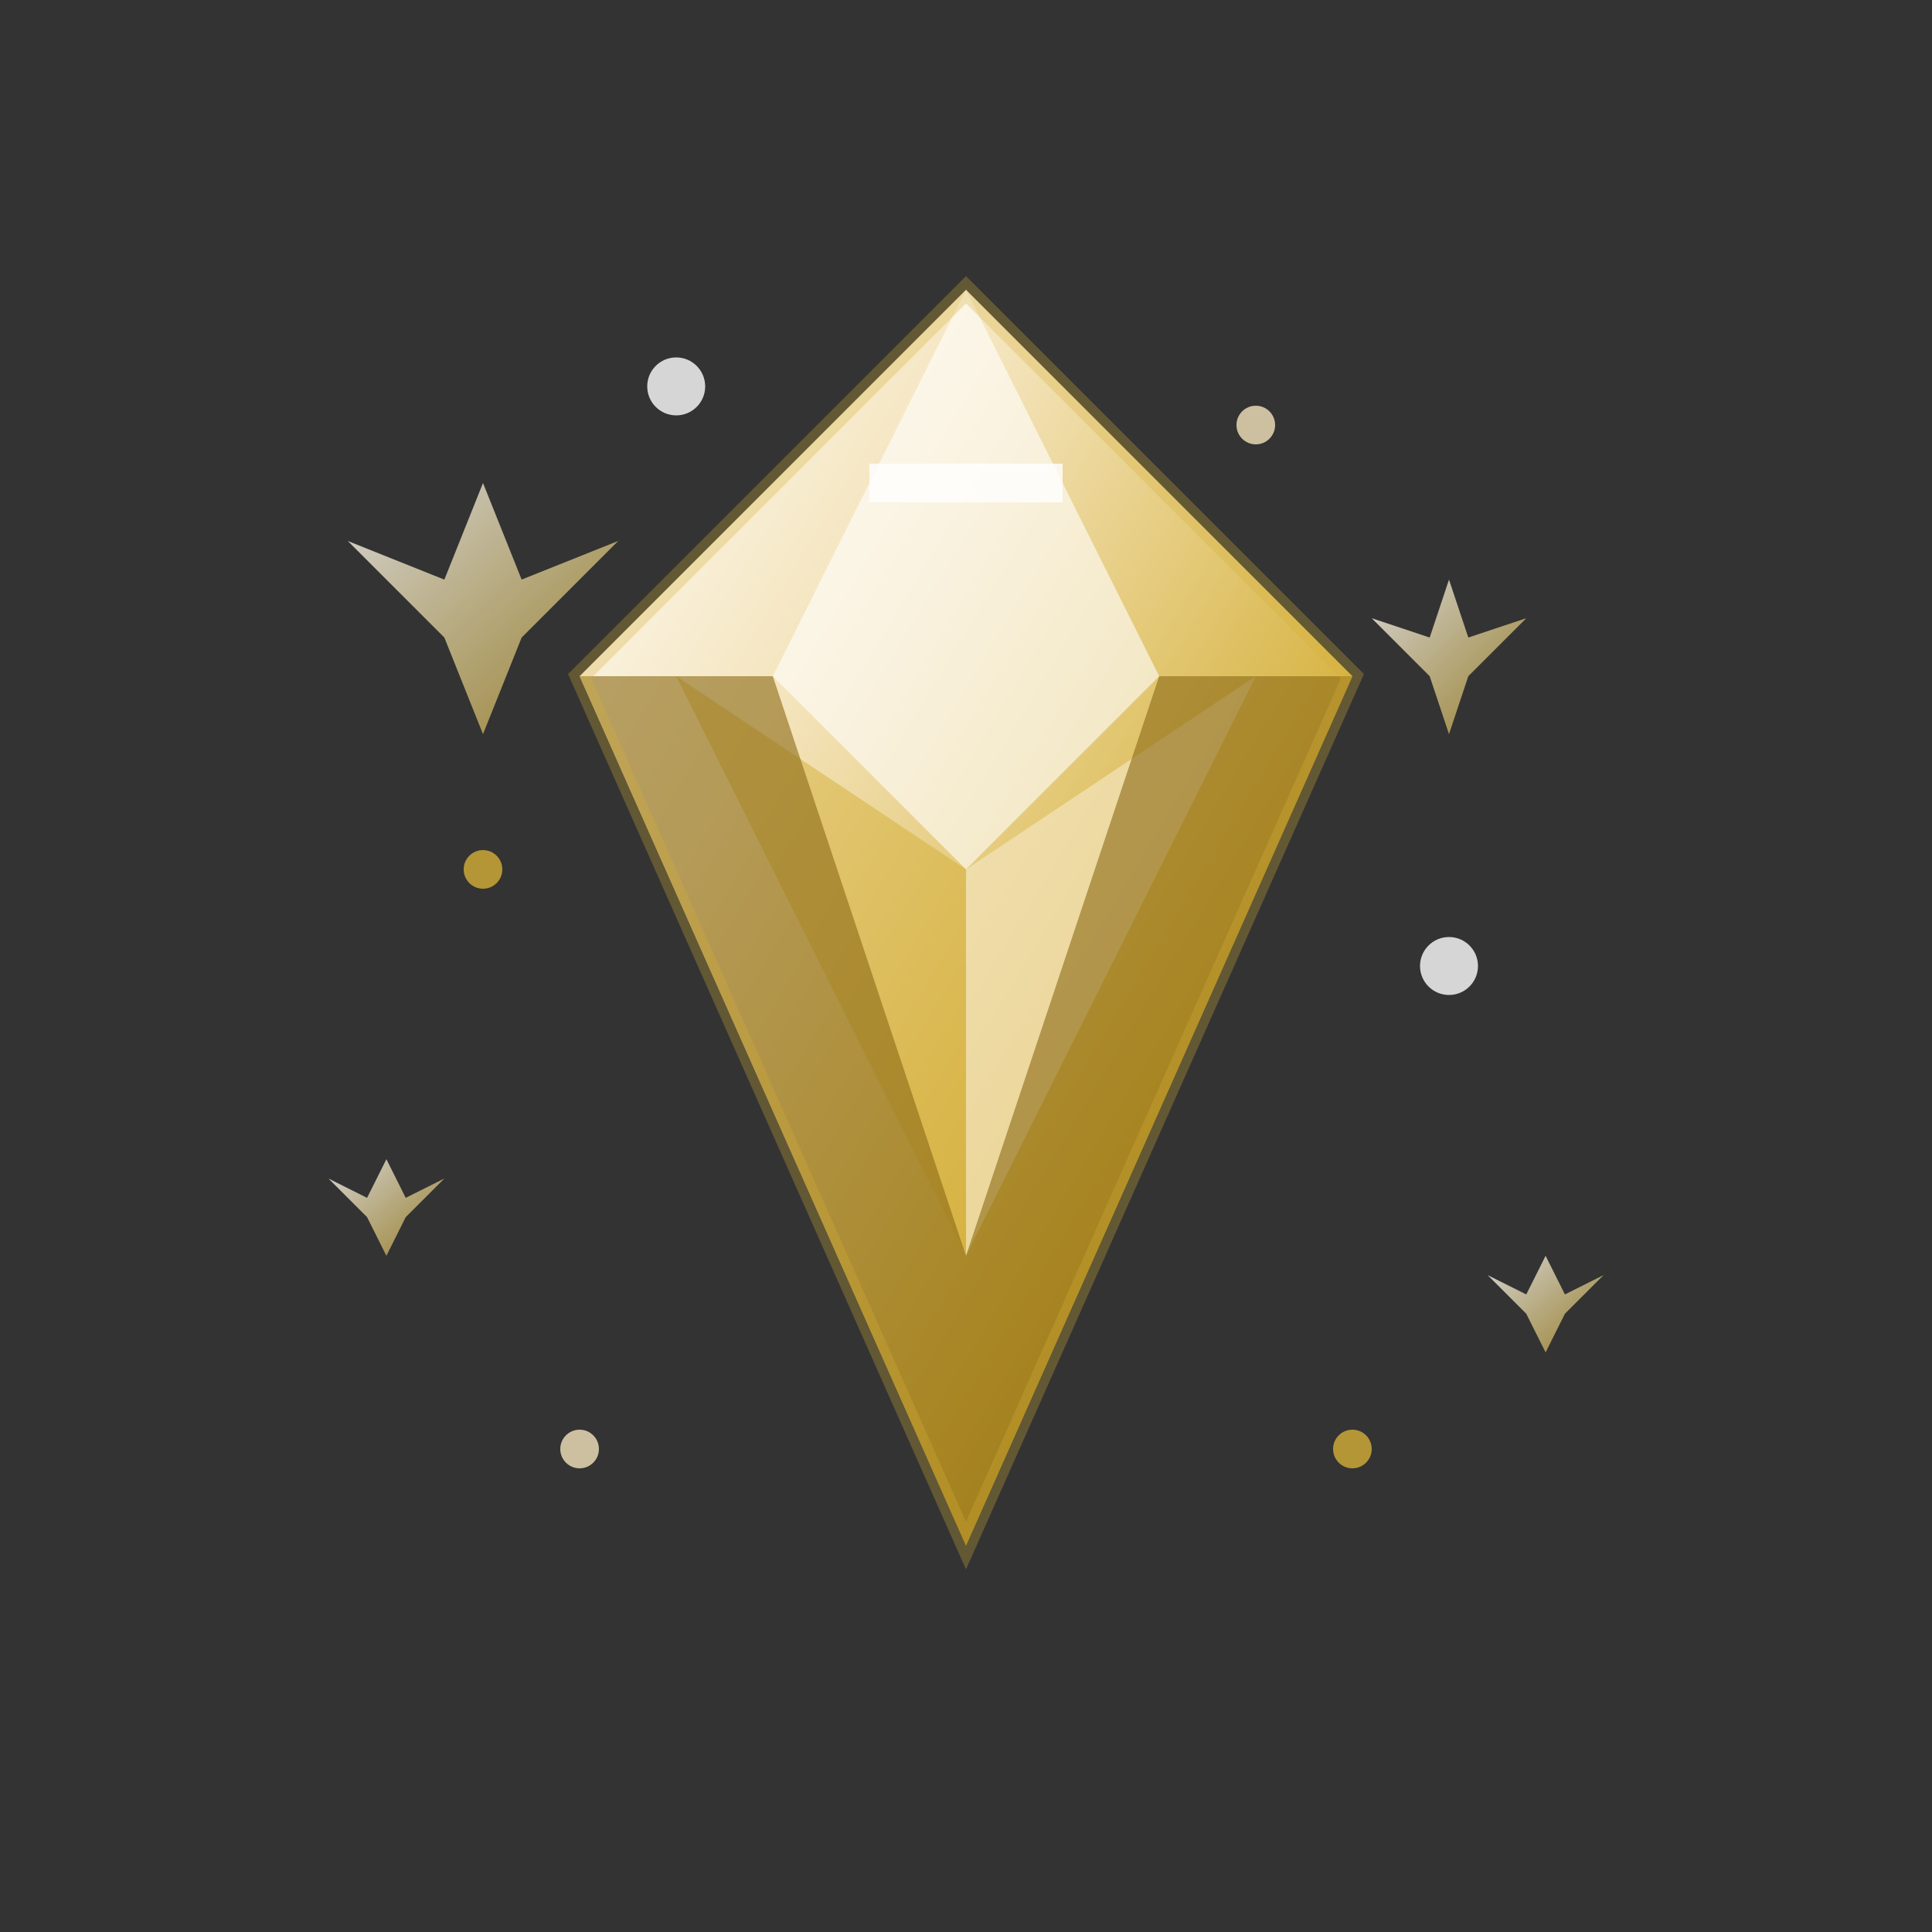 <svg viewBox="0 0 100 100" fill="none" xmlns="http://www.w3.org/2000/svg">
  <rect x="0" y="0" width="100" height="100" fill="#333333" stroke="none"/>
  <defs>
    <linearGradient id="diamondGradient" x1="0%" y1="0%" x2="100%" y2="100%">
      <stop offset="0%" style="stop-color:#ffffff;stop-opacity:1" />
      <stop offset="30%" style="stop-color:#f4e4bc;stop-opacity:1" />
      <stop offset="70%" style="stop-color:#d4af37;stop-opacity:1" />
      <stop offset="100%" style="stop-color:#8b6914;stop-opacity:1" />
    </linearGradient>
    <linearGradient id="sparkleGradient" x1="0%" y1="0%" x2="100%" y2="100%">
      <stop offset="0%" style="stop-color:#ffffff;stop-opacity:1" />
      <stop offset="100%" style="stop-color:#d4af37;stop-opacity:0.8" />
    </linearGradient>
  </defs>
  
  <!-- Main diamond shape -->
  <path d="M50 15 L70 35 L50 80 L30 35 Z" fill="url(#diamondGradient)"/>
  
  <!-- Diamond facets -->
  <path d="M50 15 L60 35 L50 45 L40 35 Z" fill="#ffffff" opacity="0.6"/>
  <path d="M50 45 L65 35 L50 65 Z" fill="#f4e4bc" opacity="0.7"/>
  <path d="M50 45 L35 35 L50 65 Z" fill="#d4af37" opacity="0.5"/>
  <path d="M50 65 L60 35 L70 35 L50 80 Z" fill="#8b6914" opacity="0.6"/>
  <path d="M50 65 L40 35 L30 35 L50 80 Z" fill="#8b6914" opacity="0.6"/>
  
  <!-- Highlight line -->
  <path d="M45 25 L55 25" stroke="#ffffff" stroke-width="2" opacity="0.8"/>
  
  <!-- Sparkle effects around diamond -->
  <g opacity="0.8">
    <!-- Large sparkles -->
    <path d="M25 25 L27 30 L32 28 L27 33 L25 38 L23 33 L18 28 L23 30 Z" fill="url(#sparkleGradient)"/>
    <path d="M75 30 L76 33 L79 32 L76 35 L75 38 L74 35 L71 32 L74 33 Z" fill="url(#sparkleGradient)"/>
    <path d="M20 60 L21 62 L23 61 L21 63 L20 65 L19 63 L17 61 L19 62 Z" fill="url(#sparkleGradient)"/>
    <path d="M80 65 L81 67 L83 66 L81 68 L80 70 L79 68 L77 66 L79 67 Z" fill="url(#sparkleGradient)"/>
    
    <!-- Small sparkles -->
    <circle cx="35" cy="20" r="1.5" fill="#ffffff"/>
    <circle cx="65" cy="22" r="1" fill="#f4e4bc"/>
    <circle cx="25" cy="45" r="1" fill="#d4af37"/>
    <circle cx="75" cy="50" r="1.5" fill="#ffffff"/>
    <circle cx="30" cy="75" r="1" fill="#f4e4bc"/>
    <circle cx="70" cy="75" r="1" fill="#d4af37"/>
  </g>
  
  <!-- Subtle outer glow -->
  <path d="M50 15 L70 35 L50 80 L30 35 Z" fill="none" stroke="#d4af37" stroke-width="1" opacity="0.3"/>
</svg>
